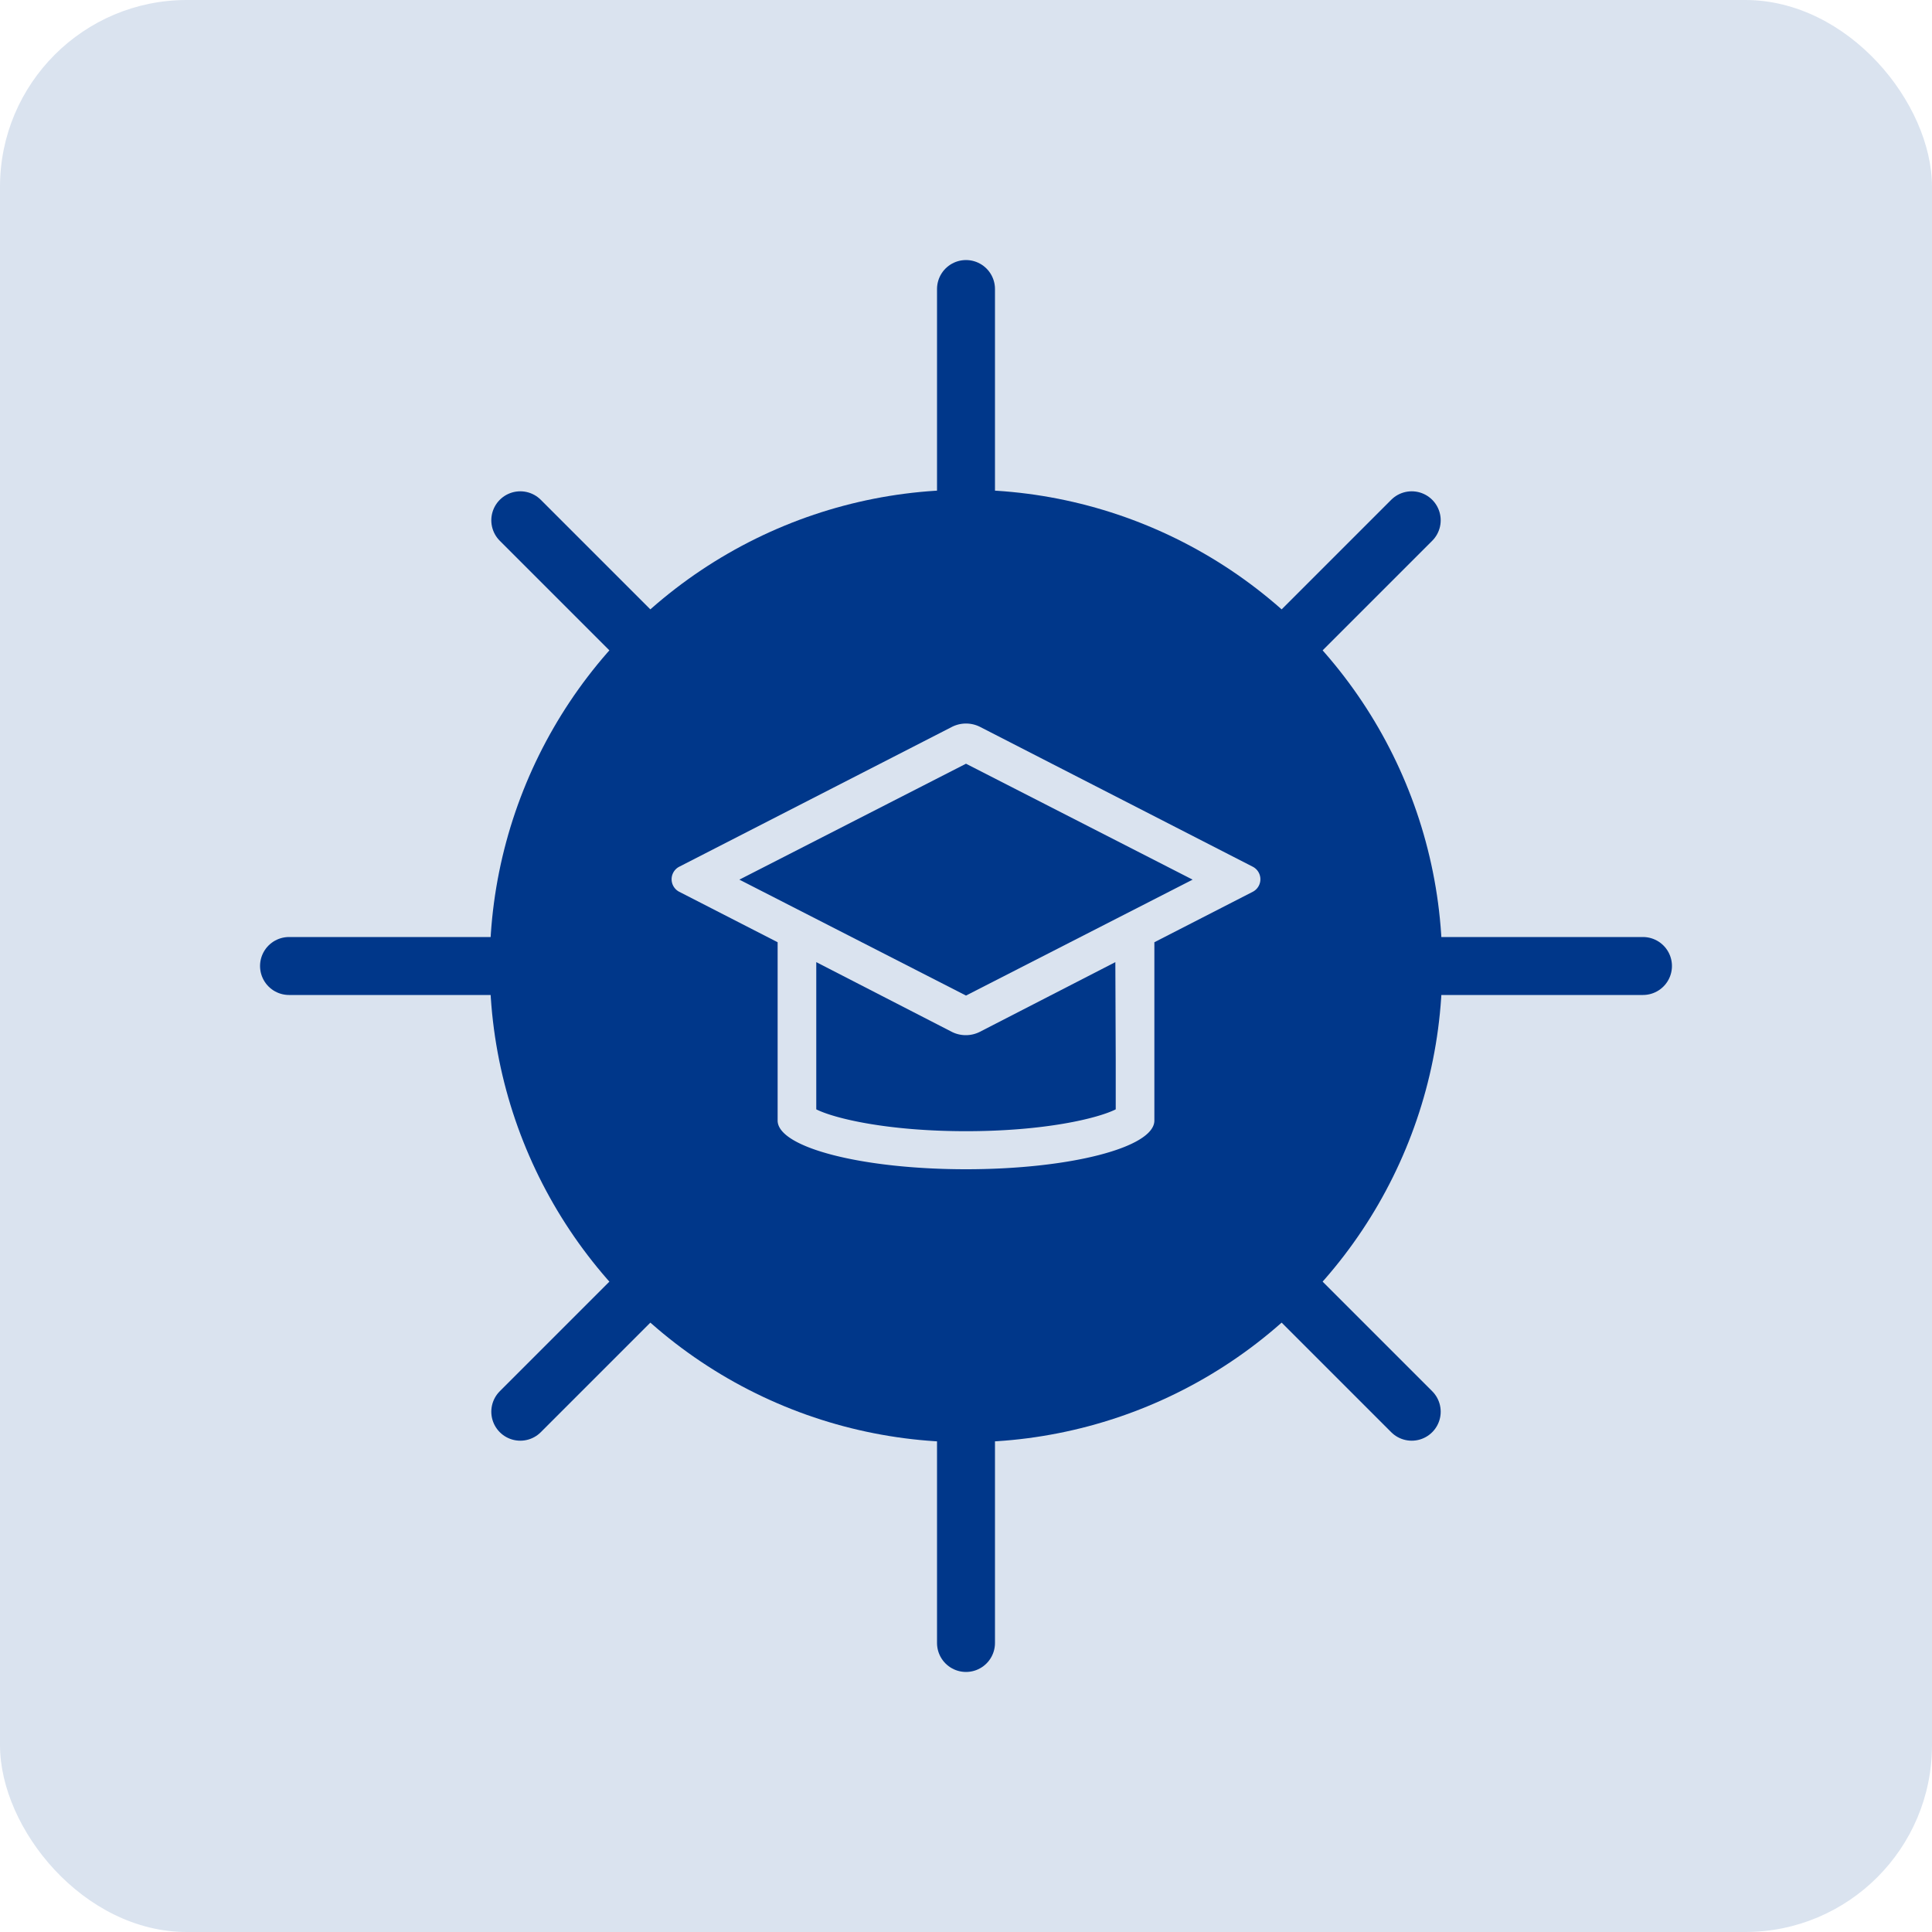 <svg xmlns="http://www.w3.org/2000/svg" viewBox="0 0 100 100"><defs><style>.cls-1{fill:#dae3ef;}.cls-2{fill:none;stroke:#00378a;stroke-linecap:round;stroke-miterlimit:10;stroke-width:3px;}.cls-3{fill:#00378a;}</style></defs><g id="Layer_2" data-name="Layer 2"><g id="Layer_1-2" data-name="Layer 1"><rect class="cls-1" width="100" height="100" rx="9.67"/><line class="cls-2" x1="26.93" y1="26.93" x2="73.07" y2="73.07"/><line class="cls-2" x1="26.93" y1="73.07" x2="73.07" y2="26.93"/><line class="cls-2" x1="50" y1="14.96" x2="50" y2="85.04"/><line class="cls-2" x1="14.96" y1="50" x2="85.04" y2="50"/><circle class="cls-3" cx="50" cy="50" r="24.65"/><path class="cls-1" d="M64.84,44.86l-14.1-7.23a1.61,1.61,0,0,0-1.48,0l-14.1,7.23a.73.73,0,0,0,0,1.3l5.09,2.61V58c0,1.39,4.36,2.52,9.75,2.52s9.75-1.13,9.75-2.52V48.77l5.09-2.61A.73.73,0,0,0,64.84,44.86Zm-7.09,10v2.56c-.94.47-3.68,1.13-7.75,1.13s-6.81-.66-7.75-1.13V49.8l7,3.6a1.61,1.61,0,0,0,1.48,0l7-3.6ZM50,51.53l-11.73-6,11.73-6,11.73,6Z"/></g></g></svg>